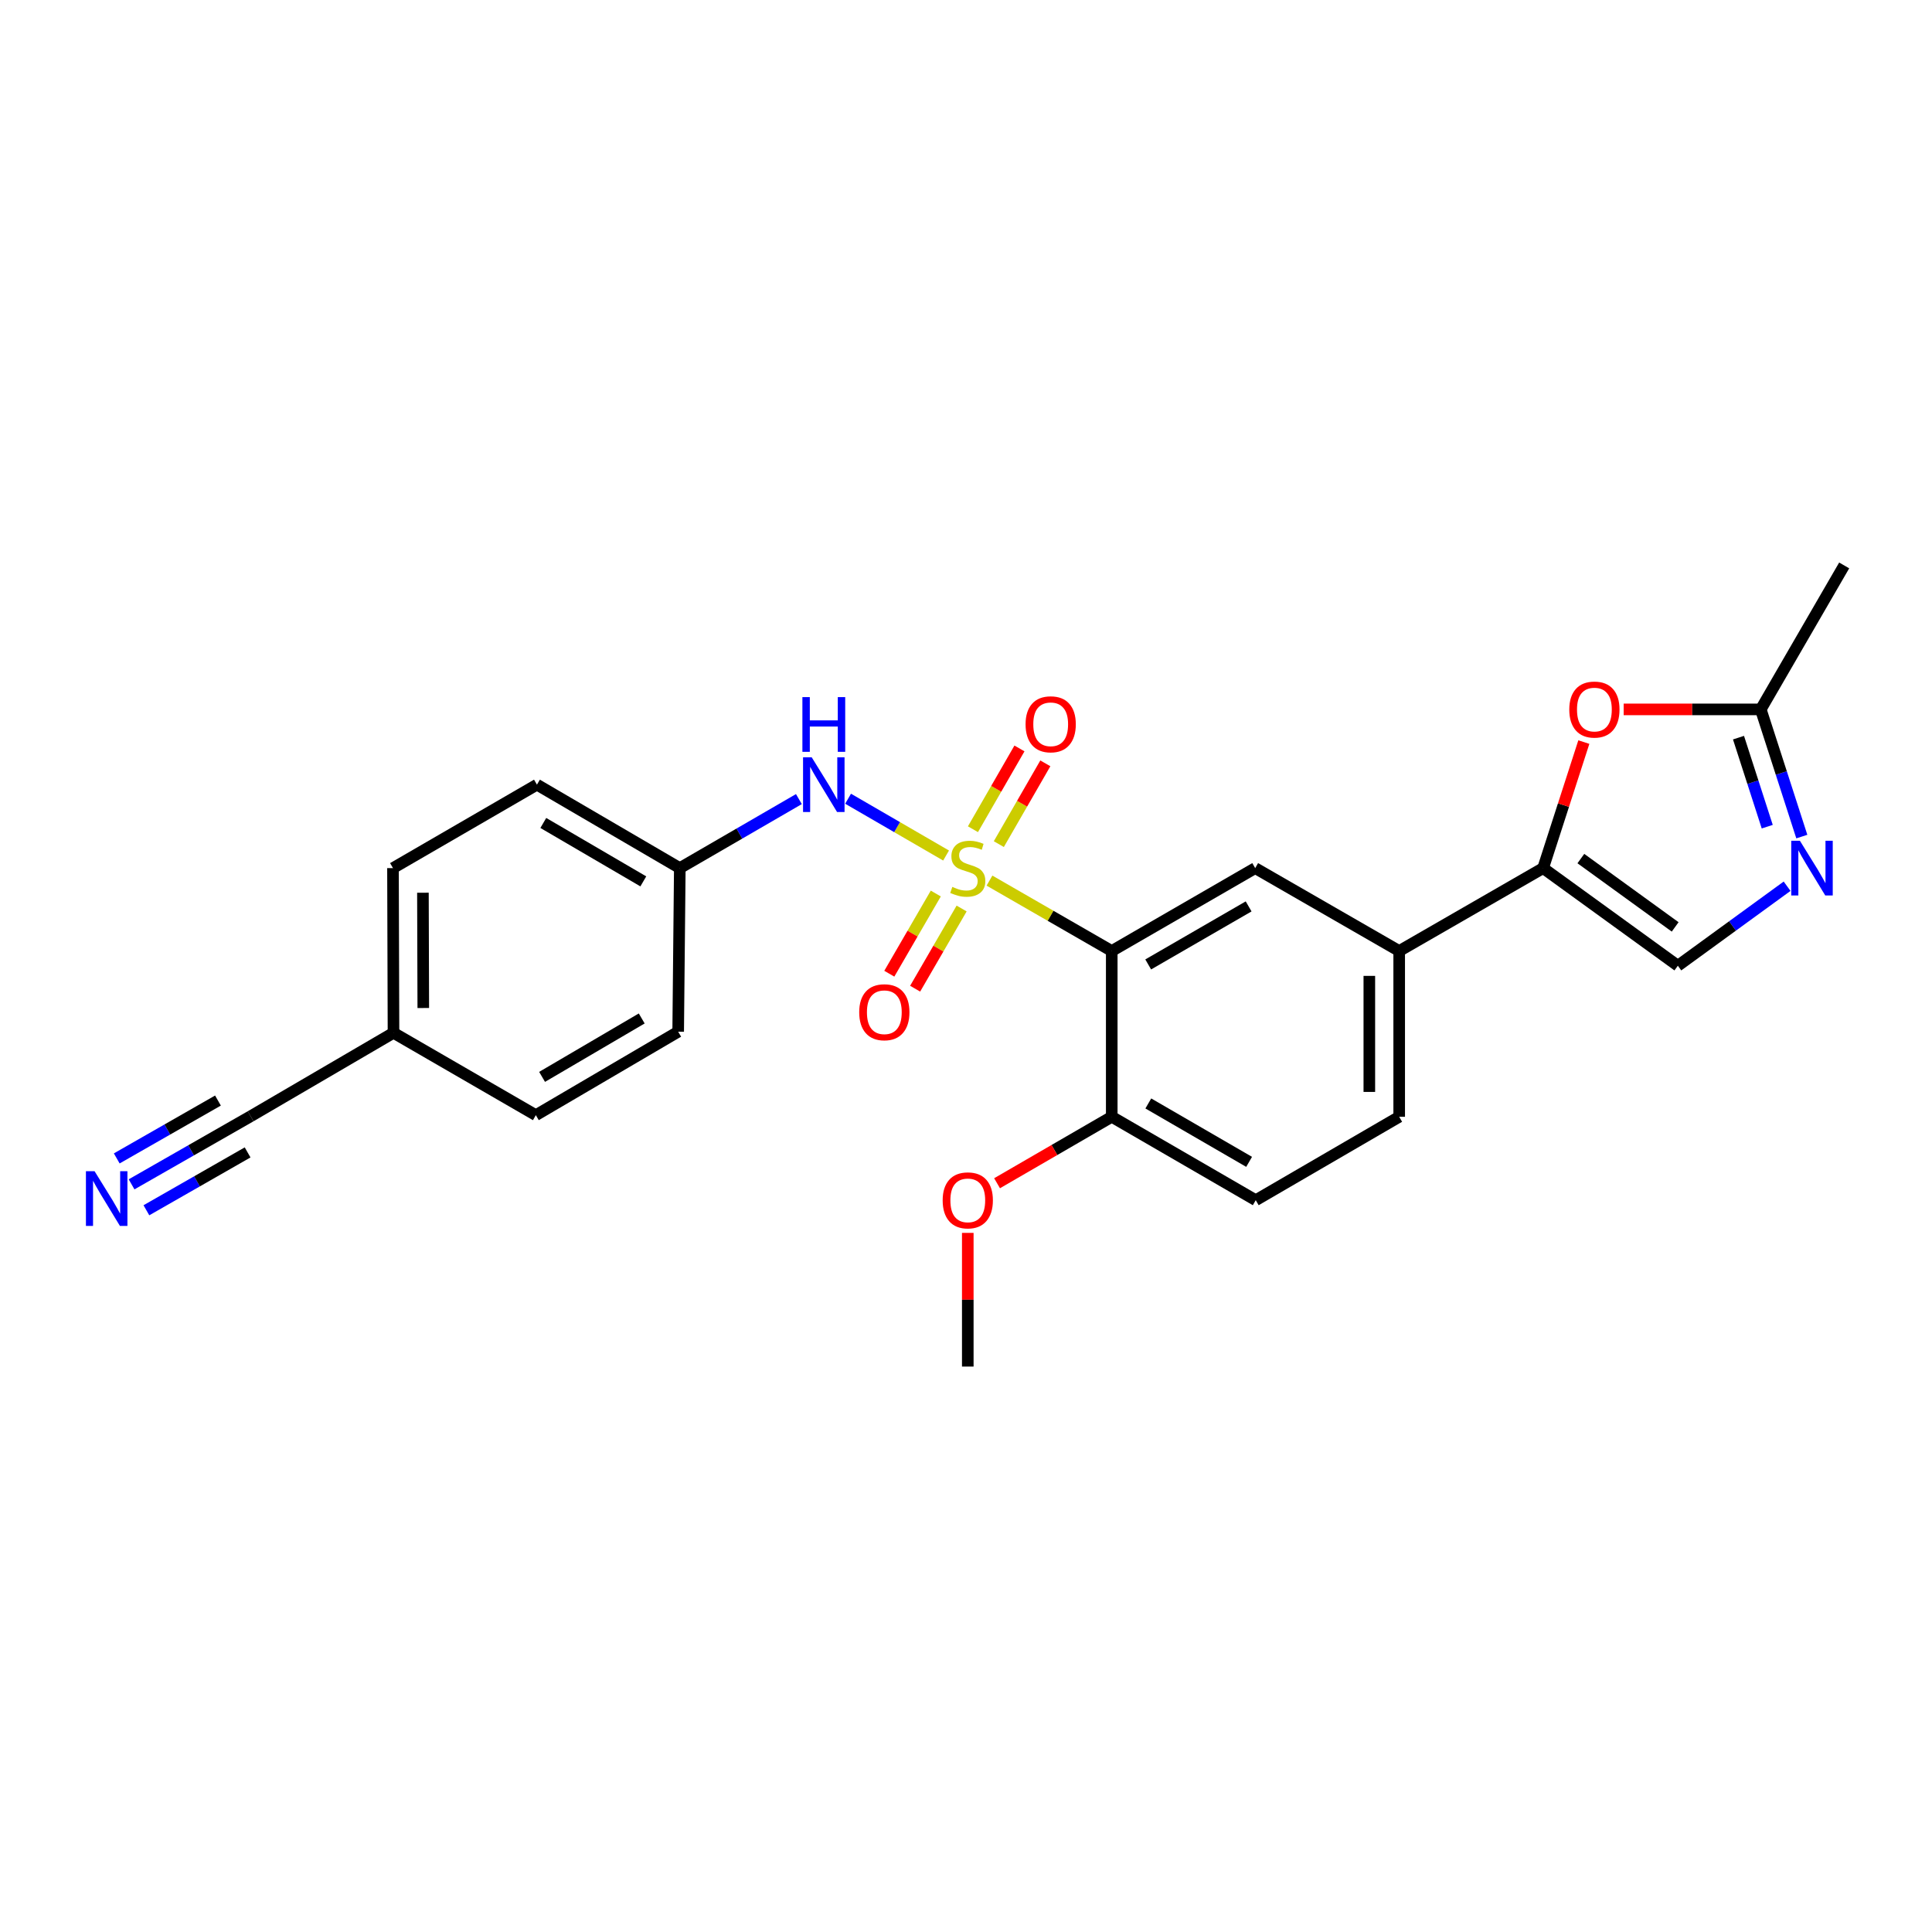 <?xml version='1.0' encoding='iso-8859-1'?>
<svg version='1.1' baseProfile='full'
              xmlns='http://www.w3.org/2000/svg'
                      xmlns:rdkit='http://www.rdkit.org/xml'
                      xmlns:xlink='http://www.w3.org/1999/xlink'
                  xml:space='preserve'
width='1000px' height='1000px' viewBox='0 0 1000 1000'>
<!-- END OF HEADER -->
<rect style='opacity:1.0;fill:#FFFFFF;stroke:none' width='1000' height='1000' x='0' y='0'> </rect>
<path class='bond-0' d='M 512.152,455.799 L 543.795,474.022' style='fill:none;fill-rule:evenodd;stroke:#CCCC00;stroke-width:6px;stroke-linecap:butt;stroke-linejoin:miter;stroke-opacity:1' />
<path class='bond-0' d='M 543.795,474.022 L 575.438,492.245' style='fill:none;fill-rule:evenodd;stroke:#000000;stroke-width:6px;stroke-linecap:butt;stroke-linejoin:miter;stroke-opacity:1' />
<path class='bond-5' d='M 489.689,442.821 L 464.328,428.121' style='fill:none;fill-rule:evenodd;stroke:#CCCC00;stroke-width:6px;stroke-linecap:butt;stroke-linejoin:miter;stroke-opacity:1' />
<path class='bond-5' d='M 464.328,428.121 L 438.966,413.421' style='fill:none;fill-rule:evenodd;stroke:#0000FF;stroke-width:6px;stroke-linecap:butt;stroke-linejoin:miter;stroke-opacity:1' />
<path class='bond-10' d='M 516.989,436.919 L 529.028,416.012' style='fill:none;fill-rule:evenodd;stroke:#CCCC00;stroke-width:6px;stroke-linecap:butt;stroke-linejoin:miter;stroke-opacity:1' />
<path class='bond-10' d='M 529.028,416.012 L 541.066,395.105' style='fill:none;fill-rule:evenodd;stroke:#FF0000;stroke-width:6px;stroke-linecap:butt;stroke-linejoin:miter;stroke-opacity:1' />
<path class='bond-10' d='M 503.593,429.205 L 515.632,408.298' style='fill:none;fill-rule:evenodd;stroke:#CCCC00;stroke-width:6px;stroke-linecap:butt;stroke-linejoin:miter;stroke-opacity:1' />
<path class='bond-10' d='M 515.632,408.298 L 527.671,387.391' style='fill:none;fill-rule:evenodd;stroke:#FF0000;stroke-width:6px;stroke-linecap:butt;stroke-linejoin:miter;stroke-opacity:1' />
<path class='bond-11' d='M 484.362,462.489 L 472.332,483.24' style='fill:none;fill-rule:evenodd;stroke:#CCCC00;stroke-width:6px;stroke-linecap:butt;stroke-linejoin:miter;stroke-opacity:1' />
<path class='bond-11' d='M 472.332,483.24 L 460.303,503.991' style='fill:none;fill-rule:evenodd;stroke:#FF0000;stroke-width:6px;stroke-linecap:butt;stroke-linejoin:miter;stroke-opacity:1' />
<path class='bond-11' d='M 497.735,470.242 L 485.706,490.993' style='fill:none;fill-rule:evenodd;stroke:#CCCC00;stroke-width:6px;stroke-linecap:butt;stroke-linejoin:miter;stroke-opacity:1' />
<path class='bond-11' d='M 485.706,490.993 L 473.677,511.743' style='fill:none;fill-rule:evenodd;stroke:#FF0000;stroke-width:6px;stroke-linecap:butt;stroke-linejoin:miter;stroke-opacity:1' />
<path class='bond-4' d='M 575.438,492.245 L 649.688,449.332' style='fill:none;fill-rule:evenodd;stroke:#000000;stroke-width:6px;stroke-linecap:butt;stroke-linejoin:miter;stroke-opacity:1' />
<path class='bond-4' d='M 594.311,499.192 L 646.286,469.153' style='fill:none;fill-rule:evenodd;stroke:#000000;stroke-width:6px;stroke-linecap:butt;stroke-linejoin:miter;stroke-opacity:1' />
<path class='bond-12' d='M 575.438,492.245 L 575.438,578.046' style='fill:none;fill-rule:evenodd;stroke:#000000;stroke-width:6px;stroke-linecap:butt;stroke-linejoin:miter;stroke-opacity:1' />
<path class='bond-1' d='M 798.72,449.332 L 724.221,492.245' style='fill:none;fill-rule:evenodd;stroke:#000000;stroke-width:6px;stroke-linecap:butt;stroke-linejoin:miter;stroke-opacity:1' />
<path class='bond-3' d='M 798.72,449.332 L 809.256,416.716' style='fill:none;fill-rule:evenodd;stroke:#000000;stroke-width:6px;stroke-linecap:butt;stroke-linejoin:miter;stroke-opacity:1' />
<path class='bond-3' d='M 809.256,416.716 L 819.792,384.1' style='fill:none;fill-rule:evenodd;stroke:#FF0000;stroke-width:6px;stroke-linecap:butt;stroke-linejoin:miter;stroke-opacity:1' />
<path class='bond-6' d='M 798.72,449.332 L 868.453,499.863' style='fill:none;fill-rule:evenodd;stroke:#000000;stroke-width:6px;stroke-linecap:butt;stroke-linejoin:miter;stroke-opacity:1' />
<path class='bond-6' d='M 818.251,444.395 L 867.063,479.766' style='fill:none;fill-rule:evenodd;stroke:#000000;stroke-width:6px;stroke-linecap:butt;stroke-linejoin:miter;stroke-opacity:1' />
<path class='bond-2' d='M 924.998,458.711 L 896.726,479.287' style='fill:none;fill-rule:evenodd;stroke:#0000FF;stroke-width:6px;stroke-linecap:butt;stroke-linejoin:miter;stroke-opacity:1' />
<path class='bond-2' d='M 896.726,479.287 L 868.453,499.863' style='fill:none;fill-rule:evenodd;stroke:#000000;stroke-width:6px;stroke-linecap:butt;stroke-linejoin:miter;stroke-opacity:1' />
<path class='bond-27' d='M 932.618,433.014 L 921.992,400.098' style='fill:none;fill-rule:evenodd;stroke:#0000FF;stroke-width:6px;stroke-linecap:butt;stroke-linejoin:miter;stroke-opacity:1' />
<path class='bond-27' d='M 921.992,400.098 L 911.366,367.182' style='fill:none;fill-rule:evenodd;stroke:#000000;stroke-width:6px;stroke-linecap:butt;stroke-linejoin:miter;stroke-opacity:1' />
<path class='bond-27' d='M 914.719,427.888 L 907.281,404.846' style='fill:none;fill-rule:evenodd;stroke:#0000FF;stroke-width:6px;stroke-linecap:butt;stroke-linejoin:miter;stroke-opacity:1' />
<path class='bond-27' d='M 907.281,404.846 L 899.843,381.805' style='fill:none;fill-rule:evenodd;stroke:#000000;stroke-width:6px;stroke-linecap:butt;stroke-linejoin:miter;stroke-opacity:1' />
<path class='bond-7' d='M 840.409,367.182 L 875.888,367.182' style='fill:none;fill-rule:evenodd;stroke:#FF0000;stroke-width:6px;stroke-linecap:butt;stroke-linejoin:miter;stroke-opacity:1' />
<path class='bond-7' d='M 875.888,367.182 L 911.366,367.182' style='fill:none;fill-rule:evenodd;stroke:#000000;stroke-width:6px;stroke-linecap:butt;stroke-linejoin:miter;stroke-opacity:1' />
<path class='bond-8' d='M 649.688,449.332 L 724.221,492.245' style='fill:none;fill-rule:evenodd;stroke:#000000;stroke-width:6px;stroke-linecap:butt;stroke-linejoin:miter;stroke-opacity:1' />
<path class='bond-16' d='M 413.504,413.608 L 382.684,431.47' style='fill:none;fill-rule:evenodd;stroke:#0000FF;stroke-width:6px;stroke-linecap:butt;stroke-linejoin:miter;stroke-opacity:1' />
<path class='bond-16' d='M 382.684,431.47 L 351.864,449.332' style='fill:none;fill-rule:evenodd;stroke:#000000;stroke-width:6px;stroke-linecap:butt;stroke-linejoin:miter;stroke-opacity:1' />
<path class='bond-23' d='M 911.366,367.182 L 954.545,292.665' style='fill:none;fill-rule:evenodd;stroke:#000000;stroke-width:6px;stroke-linecap:butt;stroke-linejoin:miter;stroke-opacity:1' />
<path class='bond-26' d='M 724.221,492.245 L 724.221,578.046' style='fill:none;fill-rule:evenodd;stroke:#000000;stroke-width:6px;stroke-linecap:butt;stroke-linejoin:miter;stroke-opacity:1' />
<path class='bond-26' d='M 708.763,505.115 L 708.763,565.176' style='fill:none;fill-rule:evenodd;stroke:#000000;stroke-width:6px;stroke-linecap:butt;stroke-linejoin:miter;stroke-opacity:1' />
<path class='bond-9' d='M 68.103,613.016 L 98.918,595.398' style='fill:none;fill-rule:evenodd;stroke:#0000FF;stroke-width:6px;stroke-linecap:butt;stroke-linejoin:miter;stroke-opacity:1' />
<path class='bond-9' d='M 98.918,595.398 L 129.733,577.779' style='fill:none;fill-rule:evenodd;stroke:#000000;stroke-width:6px;stroke-linecap:butt;stroke-linejoin:miter;stroke-opacity:1' />
<path class='bond-9' d='M 75.775,626.435 L 101.968,611.46' style='fill:none;fill-rule:evenodd;stroke:#0000FF;stroke-width:6px;stroke-linecap:butt;stroke-linejoin:miter;stroke-opacity:1' />
<path class='bond-9' d='M 101.968,611.46 L 128.161,596.484' style='fill:none;fill-rule:evenodd;stroke:#000000;stroke-width:6px;stroke-linecap:butt;stroke-linejoin:miter;stroke-opacity:1' />
<path class='bond-9' d='M 60.431,599.596 L 86.623,584.621' style='fill:none;fill-rule:evenodd;stroke:#0000FF;stroke-width:6px;stroke-linecap:butt;stroke-linejoin:miter;stroke-opacity:1' />
<path class='bond-9' d='M 86.623,584.621 L 112.816,569.645' style='fill:none;fill-rule:evenodd;stroke:#000000;stroke-width:6px;stroke-linecap:butt;stroke-linejoin:miter;stroke-opacity:1' />
<path class='bond-15' d='M 575.438,578.046 L 649.972,621.225' style='fill:none;fill-rule:evenodd;stroke:#000000;stroke-width:6px;stroke-linecap:butt;stroke-linejoin:miter;stroke-opacity:1' />
<path class='bond-15' d='M 594.367,571.147 L 646.54,601.373' style='fill:none;fill-rule:evenodd;stroke:#000000;stroke-width:6px;stroke-linecap:butt;stroke-linejoin:miter;stroke-opacity:1' />
<path class='bond-18' d='M 575.438,578.046 L 545.757,595.245' style='fill:none;fill-rule:evenodd;stroke:#000000;stroke-width:6px;stroke-linecap:butt;stroke-linejoin:miter;stroke-opacity:1' />
<path class='bond-18' d='M 545.757,595.245 L 516.075,612.444' style='fill:none;fill-rule:evenodd;stroke:#FF0000;stroke-width:6px;stroke-linecap:butt;stroke-linejoin:miter;stroke-opacity:1' />
<path class='bond-13' d='M 129.733,577.779 L 203.674,534.583' style='fill:none;fill-rule:evenodd;stroke:#000000;stroke-width:6px;stroke-linecap:butt;stroke-linejoin:miter;stroke-opacity:1' />
<path class='bond-14' d='M 724.221,578.046 L 649.972,621.225' style='fill:none;fill-rule:evenodd;stroke:#000000;stroke-width:6px;stroke-linecap:butt;stroke-linejoin:miter;stroke-opacity:1' />
<path class='bond-19' d='M 351.864,449.332 L 351.023,534.008' style='fill:none;fill-rule:evenodd;stroke:#000000;stroke-width:6px;stroke-linecap:butt;stroke-linejoin:miter;stroke-opacity:1' />
<path class='bond-20' d='M 351.864,449.332 L 277.924,406.136' style='fill:none;fill-rule:evenodd;stroke:#000000;stroke-width:6px;stroke-linecap:butt;stroke-linejoin:miter;stroke-opacity:1' />
<path class='bond-20' d='M 332.976,456.2 L 281.217,425.962' style='fill:none;fill-rule:evenodd;stroke:#000000;stroke-width:6px;stroke-linecap:butt;stroke-linejoin:miter;stroke-opacity:1' />
<path class='bond-17' d='M 203.674,534.583 L 203.408,449.332' style='fill:none;fill-rule:evenodd;stroke:#000000;stroke-width:6px;stroke-linecap:butt;stroke-linejoin:miter;stroke-opacity:1' />
<path class='bond-17' d='M 219.092,521.747 L 218.905,462.072' style='fill:none;fill-rule:evenodd;stroke:#000000;stroke-width:6px;stroke-linecap:butt;stroke-linejoin:miter;stroke-opacity:1' />
<path class='bond-25' d='M 203.674,534.583 L 277.348,577.204' style='fill:none;fill-rule:evenodd;stroke:#000000;stroke-width:6px;stroke-linecap:butt;stroke-linejoin:miter;stroke-opacity:1' />
<path class='bond-24' d='M 500.922,638.138 L 500.922,672.736' style='fill:none;fill-rule:evenodd;stroke:#FF0000;stroke-width:6px;stroke-linecap:butt;stroke-linejoin:miter;stroke-opacity:1' />
<path class='bond-24' d='M 500.922,672.736 L 500.922,707.335' style='fill:none;fill-rule:evenodd;stroke:#000000;stroke-width:6px;stroke-linecap:butt;stroke-linejoin:miter;stroke-opacity:1' />
<path class='bond-21' d='M 351.023,534.008 L 277.348,577.204' style='fill:none;fill-rule:evenodd;stroke:#000000;stroke-width:6px;stroke-linecap:butt;stroke-linejoin:miter;stroke-opacity:1' />
<path class='bond-21' d='M 332.153,527.152 L 280.581,557.39' style='fill:none;fill-rule:evenodd;stroke:#000000;stroke-width:6px;stroke-linecap:butt;stroke-linejoin:miter;stroke-opacity:1' />
<path class='bond-22' d='M 277.924,406.136 L 203.408,449.332' style='fill:none;fill-rule:evenodd;stroke:#000000;stroke-width:6px;stroke-linecap:butt;stroke-linejoin:miter;stroke-opacity:1' />
<path  class='atom-0' d='M 492.922 459.052
Q 493.242 459.172, 494.562 459.732
Q 495.882 460.292, 497.322 460.652
Q 498.802 460.972, 500.242 460.972
Q 502.922 460.972, 504.482 459.692
Q 506.042 458.372, 506.042 456.092
Q 506.042 454.532, 505.242 453.572
Q 504.482 452.612, 503.282 452.092
Q 502.082 451.572, 500.082 450.972
Q 497.562 450.212, 496.042 449.492
Q 494.562 448.772, 493.482 447.252
Q 492.442 445.732, 492.442 443.172
Q 492.442 439.612, 494.842 437.412
Q 497.282 435.212, 502.082 435.212
Q 505.362 435.212, 509.082 436.772
L 508.162 439.852
Q 504.762 438.452, 502.202 438.452
Q 499.442 438.452, 497.922 439.612
Q 496.402 440.732, 496.442 442.692
Q 496.442 444.212, 497.202 445.132
Q 498.002 446.052, 499.122 446.572
Q 500.282 447.092, 502.202 447.692
Q 504.762 448.492, 506.282 449.292
Q 507.802 450.092, 508.882 451.732
Q 510.002 453.332, 510.002 456.092
Q 510.002 460.012, 507.362 462.132
Q 504.762 464.212, 500.402 464.212
Q 497.882 464.212, 495.962 463.652
Q 494.082 463.132, 491.842 462.212
L 492.922 459.052
' fill='#CCCC00'/>
<path  class='atom-3' d='M 931.625 435.172
L 940.905 450.172
Q 941.825 451.652, 943.305 454.332
Q 944.785 457.012, 944.865 457.172
L 944.865 435.172
L 948.625 435.172
L 948.625 463.492
L 944.745 463.492
L 934.785 447.092
Q 933.625 445.172, 932.385 442.972
Q 931.185 440.772, 930.825 440.092
L 930.825 463.492
L 927.145 463.492
L 927.145 435.172
L 931.625 435.172
' fill='#0000FF'/>
<path  class='atom-4' d='M 812.257 367.262
Q 812.257 360.462, 815.617 356.662
Q 818.977 352.862, 825.257 352.862
Q 831.537 352.862, 834.897 356.662
Q 838.257 360.462, 838.257 367.262
Q 838.257 374.142, 834.857 378.062
Q 831.457 381.942, 825.257 381.942
Q 819.017 381.942, 815.617 378.062
Q 812.257 374.182, 812.257 367.262
M 825.257 378.742
Q 829.577 378.742, 831.897 375.862
Q 834.257 372.942, 834.257 367.262
Q 834.257 361.702, 831.897 358.902
Q 829.577 356.062, 825.257 356.062
Q 820.937 356.062, 818.577 358.862
Q 816.257 361.662, 816.257 367.262
Q 816.257 372.982, 818.577 375.862
Q 820.937 378.742, 825.257 378.742
' fill='#FF0000'/>
<path  class='atom-6' d='M 420.138 391.976
L 429.418 406.976
Q 430.338 408.456, 431.818 411.136
Q 433.298 413.816, 433.378 413.976
L 433.378 391.976
L 437.138 391.976
L 437.138 420.296
L 433.258 420.296
L 423.298 403.896
Q 422.138 401.976, 420.898 399.776
Q 419.698 397.576, 419.338 396.896
L 419.338 420.296
L 415.658 420.296
L 415.658 391.976
L 420.138 391.976
' fill='#0000FF'/>
<path  class='atom-6' d='M 415.318 360.824
L 419.158 360.824
L 419.158 372.864
L 433.638 372.864
L 433.638 360.824
L 437.478 360.824
L 437.478 389.144
L 433.638 389.144
L 433.638 376.064
L 419.158 376.064
L 419.158 389.144
L 415.318 389.144
L 415.318 360.824
' fill='#0000FF'/>
<path  class='atom-10' d='M 48.957 606.223
L 58.237 621.223
Q 59.157 622.703, 60.637 625.383
Q 62.117 628.063, 62.197 628.223
L 62.197 606.223
L 65.957 606.223
L 65.957 634.543
L 62.077 634.543
L 52.117 618.143
Q 50.957 616.223, 49.717 614.023
Q 48.517 611.823, 48.157 611.143
L 48.157 634.543
L 44.477 634.543
L 44.477 606.223
L 48.957 606.223
' fill='#0000FF'/>
<path  class='atom-11' d='M 530.835 374.887
Q 530.835 368.087, 534.195 364.287
Q 537.555 360.487, 543.835 360.487
Q 550.115 360.487, 553.475 364.287
Q 556.835 368.087, 556.835 374.887
Q 556.835 381.767, 553.435 385.687
Q 550.035 389.567, 543.835 389.567
Q 537.595 389.567, 534.195 385.687
Q 530.835 381.807, 530.835 374.887
M 543.835 386.367
Q 548.155 386.367, 550.475 383.487
Q 552.835 380.567, 552.835 374.887
Q 552.835 369.327, 550.475 366.527
Q 548.155 363.687, 543.835 363.687
Q 539.515 363.687, 537.155 366.487
Q 534.835 369.287, 534.835 374.887
Q 534.835 380.607, 537.155 383.487
Q 539.515 386.367, 543.835 386.367
' fill='#FF0000'/>
<path  class='atom-12' d='M 444.726 523.928
Q 444.726 517.128, 448.086 513.328
Q 451.446 509.528, 457.726 509.528
Q 464.006 509.528, 467.366 513.328
Q 470.726 517.128, 470.726 523.928
Q 470.726 530.808, 467.326 534.728
Q 463.926 538.608, 457.726 538.608
Q 451.486 538.608, 448.086 534.728
Q 444.726 530.848, 444.726 523.928
M 457.726 535.408
Q 462.046 535.408, 464.366 532.528
Q 466.726 529.608, 466.726 523.928
Q 466.726 518.368, 464.366 515.568
Q 462.046 512.728, 457.726 512.728
Q 453.406 512.728, 451.046 515.528
Q 448.726 518.328, 448.726 523.928
Q 448.726 529.648, 451.046 532.528
Q 453.406 535.408, 457.726 535.408
' fill='#FF0000'/>
<path  class='atom-19' d='M 487.922 621.305
Q 487.922 614.505, 491.282 610.705
Q 494.642 606.905, 500.922 606.905
Q 507.202 606.905, 510.562 610.705
Q 513.922 614.505, 513.922 621.305
Q 513.922 628.185, 510.522 632.105
Q 507.122 635.985, 500.922 635.985
Q 494.682 635.985, 491.282 632.105
Q 487.922 628.225, 487.922 621.305
M 500.922 632.785
Q 505.242 632.785, 507.562 629.905
Q 509.922 626.985, 509.922 621.305
Q 509.922 615.745, 507.562 612.945
Q 505.242 610.105, 500.922 610.105
Q 496.602 610.105, 494.242 612.905
Q 491.922 615.705, 491.922 621.305
Q 491.922 627.025, 494.242 629.905
Q 496.602 632.785, 500.922 632.785
' fill='#FF0000'/>
</svg>
